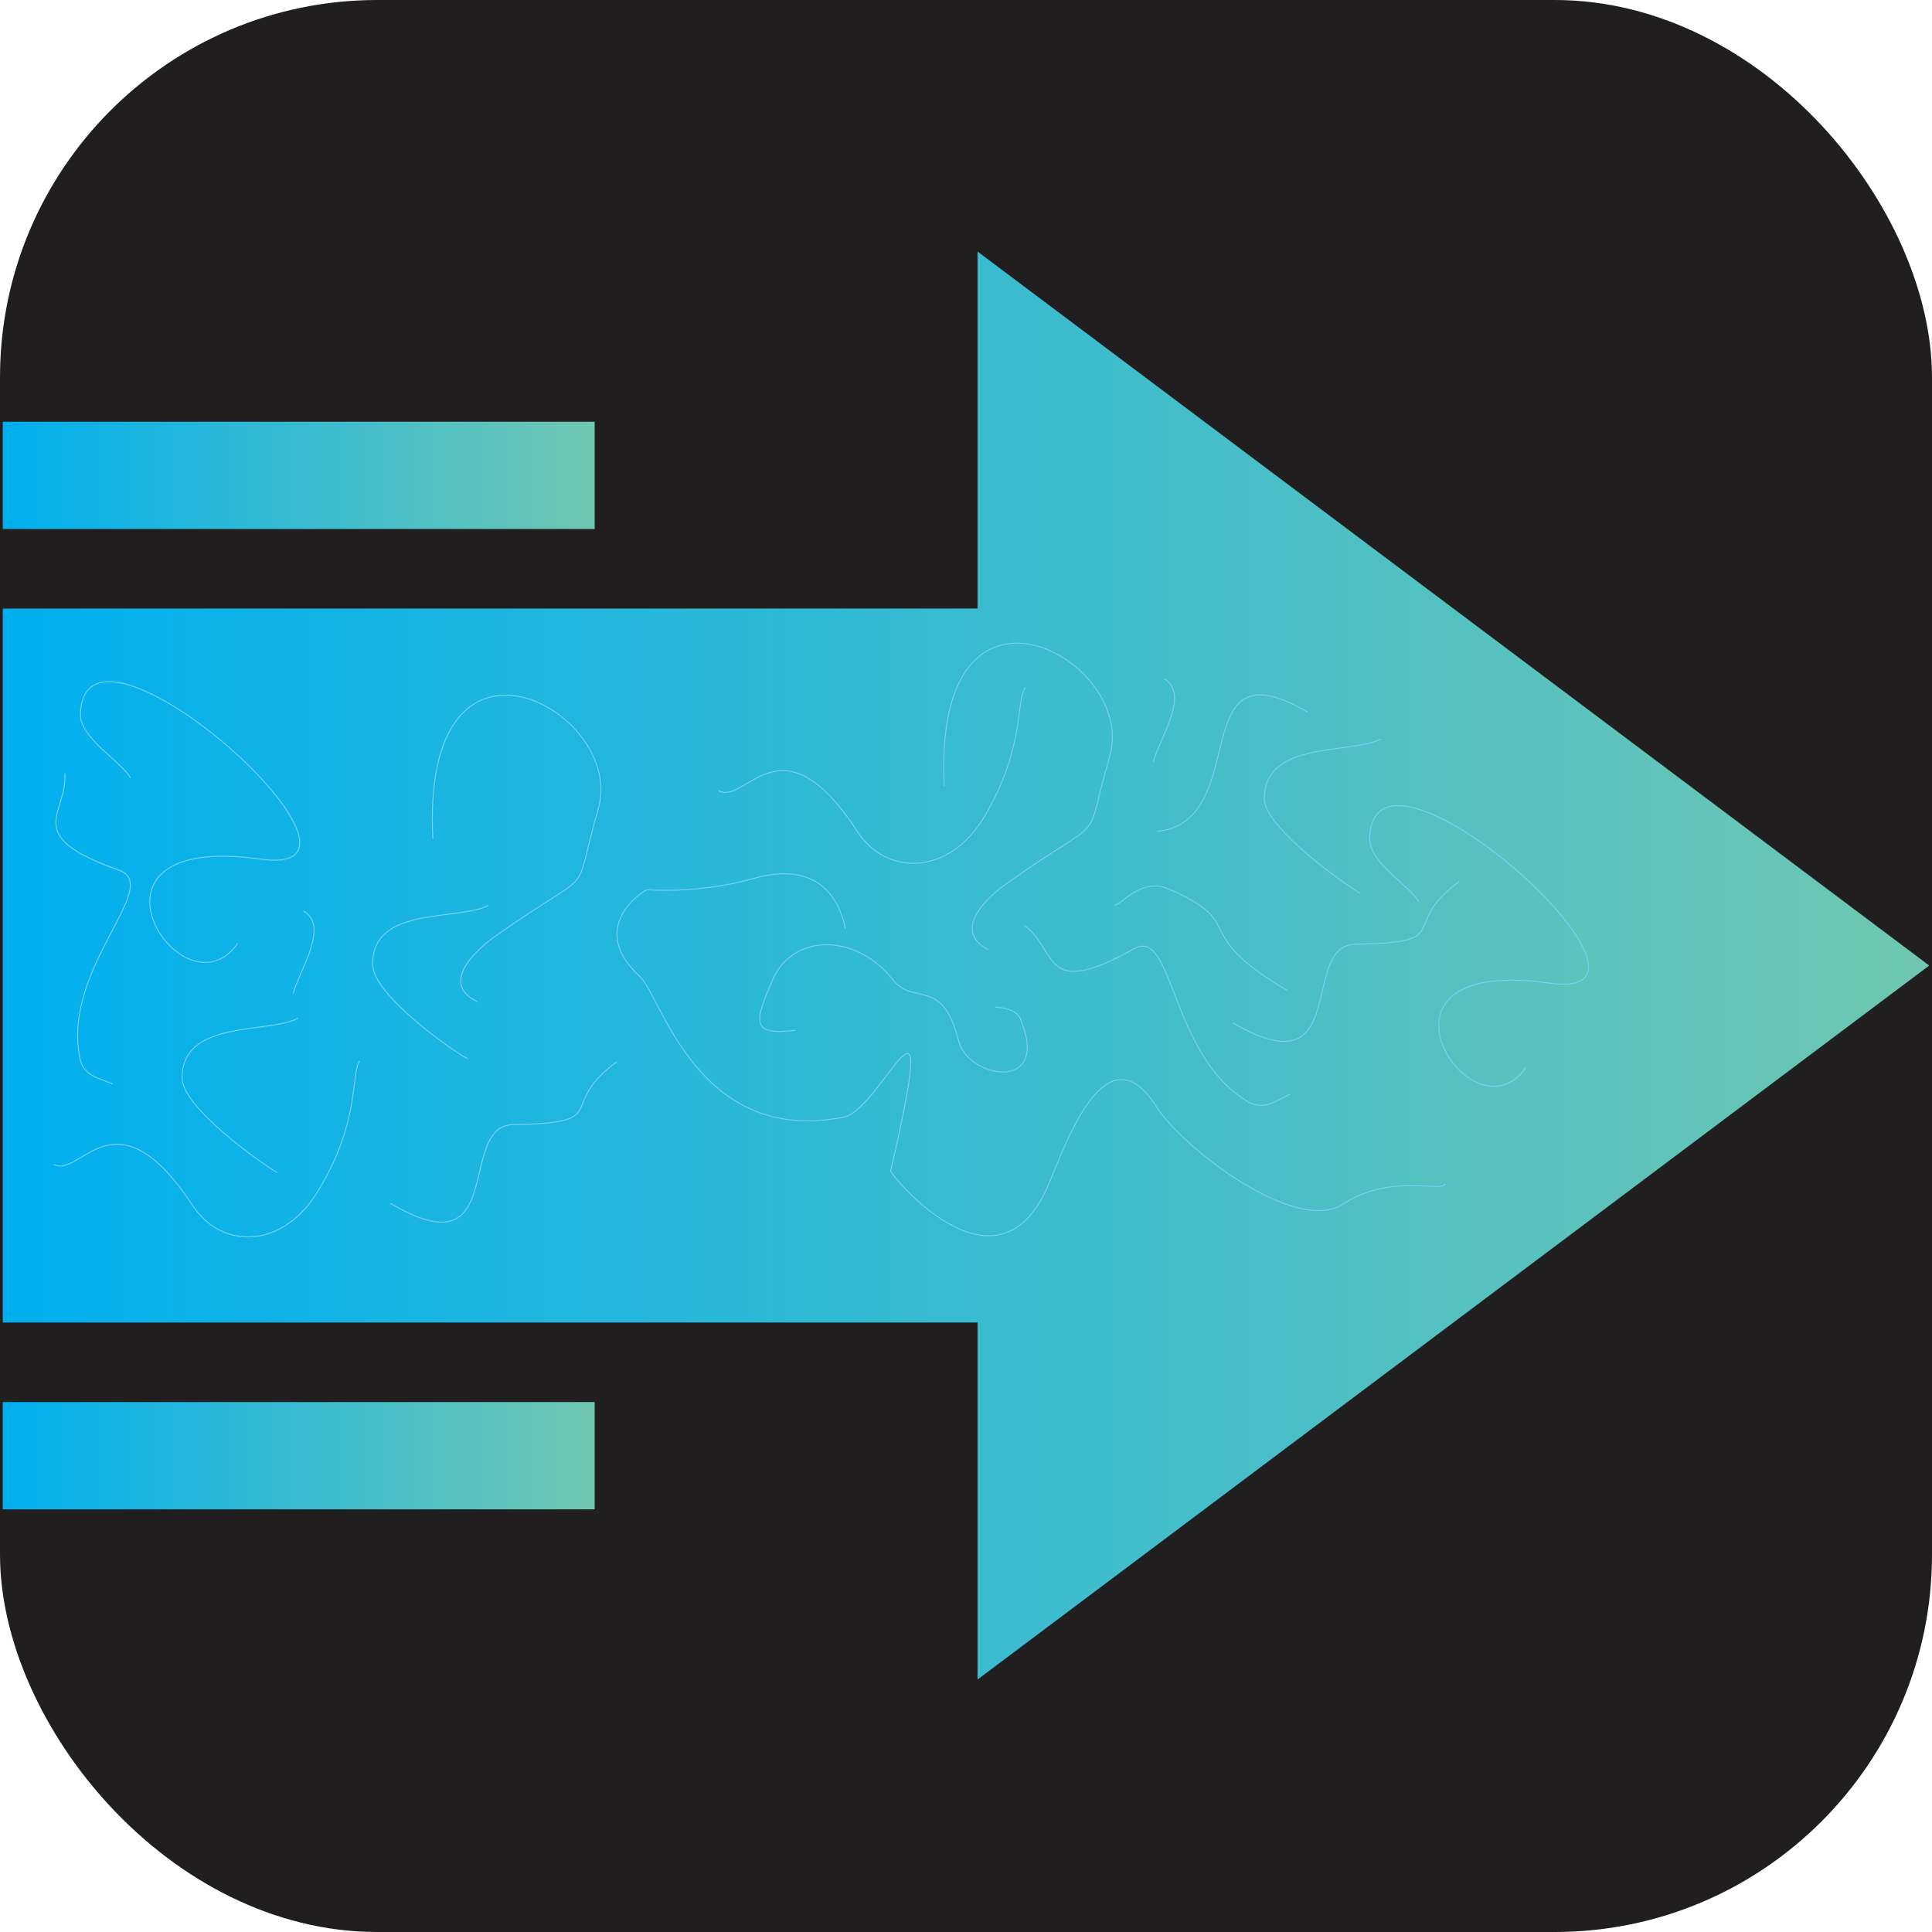 <?xml version="1.0" encoding="UTF-8"?> <svg xmlns="http://www.w3.org/2000/svg" xmlns:xlink="http://www.w3.org/1999/xlink" xmlns:xodm="http://www.corel.com/coreldraw/odm/2003" xml:space="preserve" width="130px" height="130px" version="1.1" style="shape-rendering:geometricPrecision; text-rendering:geometricPrecision; image-rendering:optimizeQuality; fill-rule:evenodd; clip-rule:evenodd" viewBox="0 0 20.89 20.89"> <defs> <style type="text/css"> .str0 {stroke:#7AD2F6;stroke-width:0.01;stroke-miterlimit:22.926} .fil4 {fill:none} .fil0 {fill:#201E1E} .fil2 {fill:url(#id0)} .fil3 {fill:url(#id1)} .fil1 {fill:url(#id2);fill-rule:nonzero} </style> <linearGradient id="id0" gradientUnits="userSpaceOnUse" x1="0.03" y1="5.14" x2="6.43" y2="5.14"> <stop offset="0" style="stop-opacity:1; stop-color:#00AFEF"></stop> <stop offset="1" style="stop-opacity:1; stop-color:#70C7B2"></stop> </linearGradient> <linearGradient id="id1" gradientUnits="userSpaceOnUse" xlink:href="#id0" x1="0.03" y1="15.74" x2="6.43" y2="15.74"> </linearGradient> <linearGradient id="id2" gradientUnits="userSpaceOnUse" xlink:href="#id0" x1="0.03" y1="10.44" x2="20.86" y2="10.44"> </linearGradient> </defs> <g id="Layer_x0020_1">  <g id="_2688488080656"> <rect class="fil0" width="20.89" height="20.89" rx="4.08" ry="4.08"></rect> <g> <polygon class="fil1" points="0.03,14.3 10.57,14.3 10.57,18.16 20.86,10.44 10.57,2.72 10.57,6.58 0.03,6.58 "></polygon> <rect class="fil2" x="0.03" y="4.56" width="6.4" height="1.16"></rect> <rect class="fil3" x="0.03" y="15.16" width="6.4" height="1.16"></rect> <g> <path class="fil4 str0" d="M9.14 10.04c-0.01,-0.01 -0.09,-0.8 -1,-0.54 -0.23,0.07 -0.7,0.15 -1.14,0.12 -0.03,0 -0.67,0.4 -0.08,0.94 0.23,0.21 0.62,1.83 2.2,1.52 0.42,-0.08 1.07,-1.83 0.51,0.58 -0.01,0.03 1.1,1.4 1.67,0.23 0.15,-0.29 0.61,-1.85 1.2,-0.93 0.3,0.47 1.52,1.39 2.02,1.06 0.53,-0.34 1.06,-0.12 1.11,-0.22"></path> <path class="fil4 str0" d="M8.6 11.14c-0.48,0.06 -0.45,-0.08 -0.24,-0.56 0.23,-0.49 0.9,-0.49 1.3,0.02 0.23,0.28 0.53,-0.05 0.71,0.67 0.11,0.39 1,0.55 0.66,-0.26 -0.04,-0.09 -0.19,-0.12 -0.27,-0.12"></path> <path class="fil4 str0" d="M16.5 11.54c-0.58,0.85 -1.92,-1.22 0.25,-0.91 1.62,0.23 -1.9,-2.95 -1.94,-1.57 -0.01,0.27 0.44,0.52 0.53,0.69"></path> <path class="fil4 str0" d="M15.78 9.53c-0.67,0.49 -0.02,0.66 -1.12,0.68 -0.62,0 -0.04,1.6 -1.33,0.85"></path> <path class="fil4 str0" d="M7.77 8.55c0.3,0.16 0.67,-0.83 1.5,0.44 0.31,0.48 0.99,0.49 1.38,-0.17 0.44,-0.75 0.33,-1.25 0.44,-1.39"></path> <path class="fil4 str0" d="M10.21 8.5c-0.13,-2.59 2.09,-1.37 1.79,-0.33 -0.3,1.05 0.01,0.58 -1.11,1.38 -0.19,0.13 -0.62,0.51 -0.2,0.72"></path> <path class="fil4 str0" d="M11.08 10.01c0.36,0.26 0.18,0.81 1.18,0.25 0.43,-0.25 0.39,1.15 1.23,1.65 0.18,0.1 0.29,0 0.46,-0.08"></path> <path class="fil4 str0" d="M13.92 10.71c-1.09,-0.64 -0.4,-0.72 -1.29,-1.1 -0.28,-0.12 -0.48,0.15 -0.58,0.18"></path> <path class="fil4 str0" d="M14.71 9.66c-0.19,-0.11 -1.03,-0.71 -1.04,-1.02 0,-0.64 0.94,-0.48 1.26,-0.65"></path> <path class="fil4 str0" d="M14.14 7.7c-1.35,-0.79 -0.58,1.18 -1.63,1.29"></path> <path class="fil4 str0" d="M12.47 8.24c0.06,-0.24 0.4,-0.73 0.12,-0.9"></path> <path class="fil4 str0" d="M6.67 11.48c-0.67,0.49 -0.02,0.66 -1.12,0.68 -0.62,0.01 -0.05,1.61 -1.33,0.85"></path> <path class="fil4 str0" d="M4.68 9.07c-0.13,-2.6 2.09,-1.38 1.79,-0.33 -0.3,1.05 0.02,0.58 -1.11,1.38 -0.19,0.13 -0.62,0.51 -0.2,0.71"></path> <path class="fil4 str0" d="M5.06 11.45c-0.19,-0.1 -1.03,-0.7 -1.03,-1.02 -0.01,-0.64 0.93,-0.47 1.25,-0.64"></path> <path class="fil4 str0" d="M2.57 10.2c-0.59,0.85 -1.93,-1.22 0.25,-0.91 1.61,0.22 -1.91,-2.95 -1.95,-1.57 -0.01,0.26 0.45,0.52 0.54,0.69"></path> <path class="fil4 str0" d="M0.58 12.59c0.29,0.16 0.66,-0.83 1.5,0.44 0.31,0.48 0.98,0.49 1.37,-0.17 0.45,-0.75 0.34,-1.25 0.44,-1.39"></path> <path class="fil4 str0" d="M3.17 10.74c0.06,-0.23 0.4,-0.73 0.11,-0.89"></path> <path class="fil4 str0" d="M3 12.68c-0.19,-0.11 -1.03,-0.71 -1.03,-1.02 -0.01,-0.64 0.94,-0.48 1.25,-0.65"></path> <path class="fil4 str0" d="M0.7 8.36c0.04,0.44 -0.49,0.67 0.59,1.05 0.47,0.17 -0.61,1.05 -0.43,2.01 0.03,0.21 0.19,0.23 0.36,0.3"></path> </g> </g> </g> </g> </svg> 